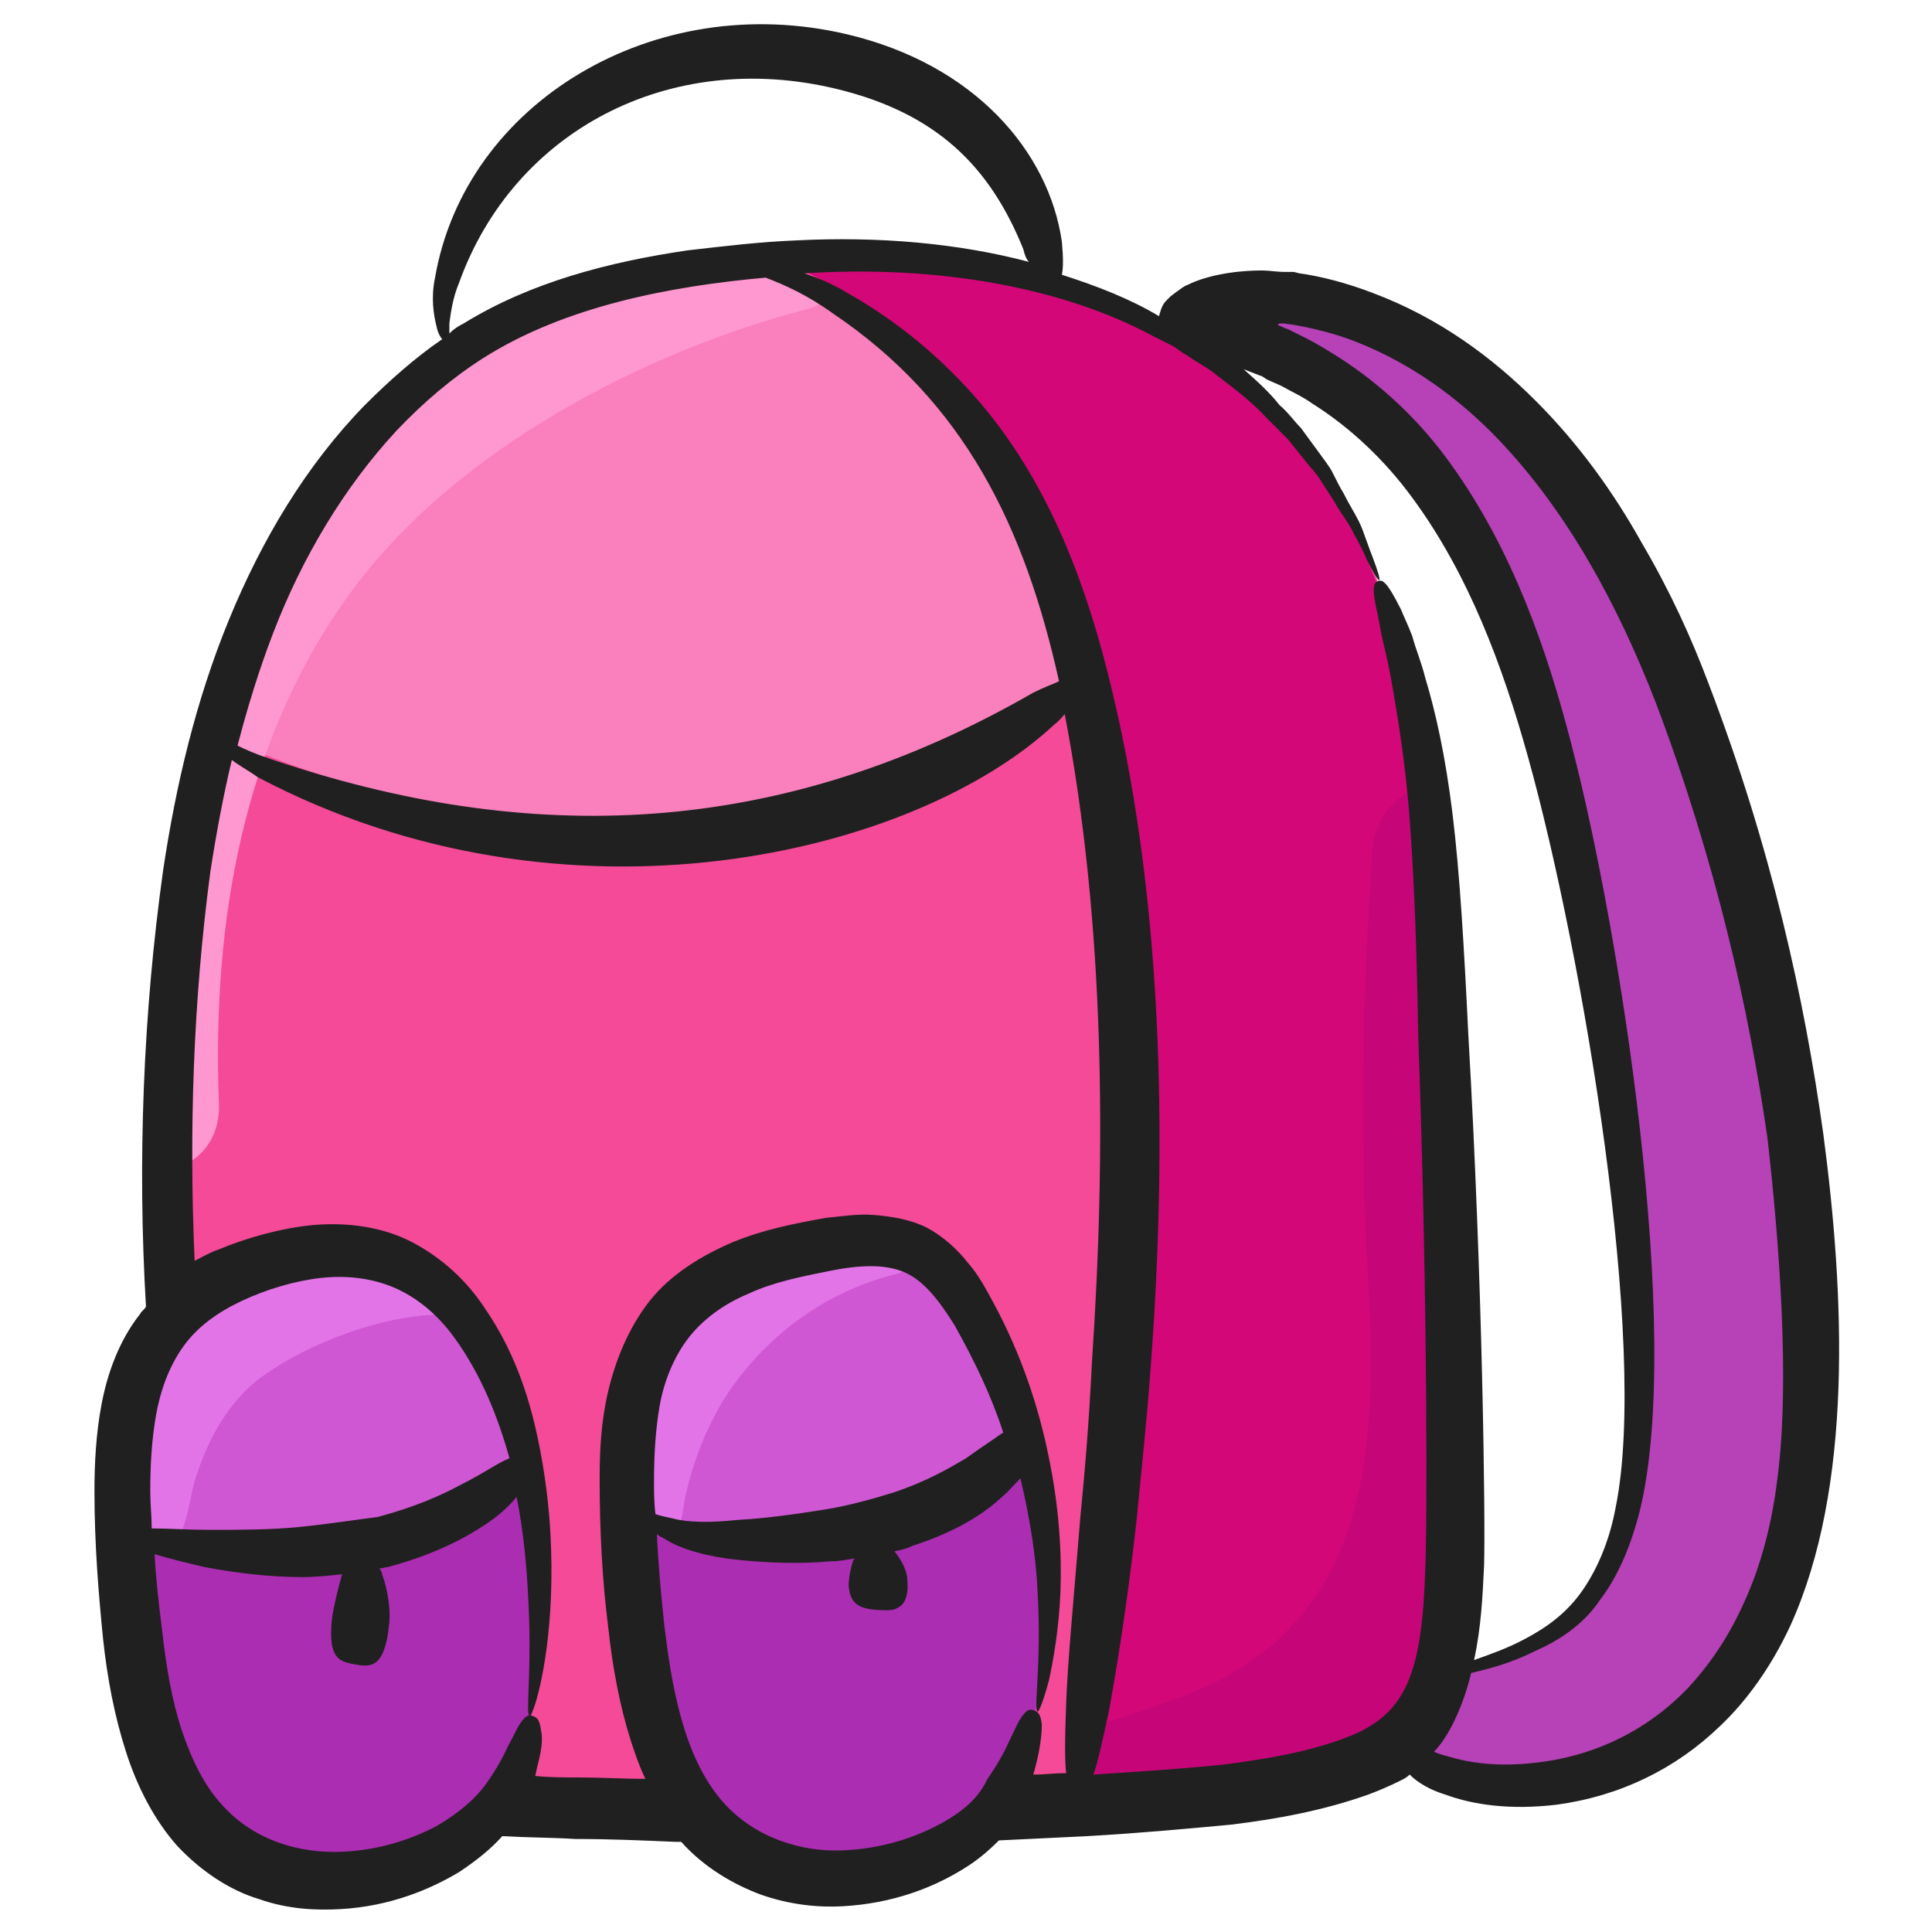 <?xml version="1.0" encoding="utf-8"?>
<!-- Generator: Adobe Illustrator 22.0.1, SVG Export Plug-In . SVG Version: 6.00 Build 0)  -->
<svg version="1.1" id="Layer_1" xmlns="http://www.w3.org/2000/svg" xmlns:xlink="http://www.w3.org/1999/xlink" x="0px" y="0px"
	 viewBox="0 0 135 135" style="enable-background:new 0 0 135 135;" xml:space="preserve">
<style type="text/css">
	.st0{fill:#2A4BFF;}
	.st1{fill:#FBE000;}
	.st2{fill:#FFF036;}
	.st3{fill:#BE1E2D;}
	.st4{fill:#FF00D0;}
	.st5{fill:#D34254;}
	.st6{fill:#3A60FC;}
	.st7{fill:#FF48EE;}
	.st8{fill:#202020;}
	.st9{fill:#50D1F9;}
	.st10{fill:#FFFFFF;}
	.st11{fill:#91E5F9;}
	.st12{fill:#2ABFD8;}
	.st13{fill:#926AB7;}
	.st14{fill:#74509B;}
	.st15{fill:#AF8CD1;}
	.st16{fill:#2BB673;}
	.st17{fill:#1CA560;}
	.st18{fill:#E6E7E8;}
	.st19{fill:#EC008C;}
	.st20{fill:#FF45BD;}
	.st21{fill:#27AAE1;}
	.st22{fill:#4AC3ED;}
	.st23{fill:#6D6E71;}
	.st24{fill:#78FF78;}
	.st25{fill:#49EA49;}
	.st26{fill:#B8FFB8;}
	.st27{fill:#F86CFF;}
	.st28{fill:#F794FF;}
	.st29{fill:#E851F4;}
	.st30{fill:#FFF48F;}
	.st31{fill:#F2DD20;}
	.st32{fill:#808285;}
	.st33{fill:#717477;}
	.st34{fill:#58595B;}
	.st35{fill:#68696B;}
	.st36{fill:#E3F8FF;}
	.st37{fill:#BEE9F4;}
	.st38{fill:#E57683;}
	.st39{fill:#EF97A4;}
	.st40{fill:#D66575;}
	.st41{fill:#9B8579;}
	.st42{fill:#FDE4CB;}
	.st43{fill:none;}
	.st44{fill:#FFECDC;}
	.st45{fill:#F9DCC0;}
	.st46{fill:#F9ED32;}
	.st47{fill:#FFF27D;}
	.st48{fill:#EDD920;}
	.st49{fill:#EF4D4D;}
	.st50{fill:#FF5C5C;}
	.st51{fill:#EE2A7B;}
	.st52{fill:#DD126E;}
	.st53{fill:#FF3390;}
	.st54{fill:#9EE5E3;}
	.st55{fill:#B5F7F2;}
	.st56{fill:#F1F2F2;}
	.st57{fill:#00A79D;}
	.st58{fill:#209EC9;}
	.st59{fill:#C3EDFC;}
	.st60{fill:#41C4F2;}
	.st61{fill:#E1F9FF;}
	.st62{fill:#AEE6F4;}
	.st63{fill:#D1D3D4;}
	.st64{fill:#D9FFFE;}
	.st65{fill:#FDFFFF;}
	.st66{fill:#ED51A6;}
	.st67{fill:#C3FCF9;}
	.st68{fill:#EBFFFE;}
	.st69{fill:#C10A20;}
	.st70{fill:#ED1C24;}
	.st71{fill:#FC3544;}
	.st72{fill:#594A42;}
	.st73{fill:#9E1F63;}
	.st74{fill:#A82972;}
	.st75{fill:#931B60;}
	.st76{fill:#1C75BC;}
	.st77{fill:#106DA0;}
	.st78{fill:#FFF7A9;}
	.st79{fill:#A7A9AC;}
	.st80{fill:#FFF9CA;}
	.st81{fill:#F9ED95;}
	.st82{fill:#DA1C5C;}
	.st83{fill:#FFF383;}
	.st84{fill:#BCBCBC;}
	.st85{fill:#8B5E3C;}
	.st86{fill:#A5704C;}
	.st87{fill:#7F5030;}
	.st88{fill:#B7805C;}
	.st89{fill:#A58F84;}
	.st90{fill:#F7941E;}
	.st91{fill:#EFB16F;}
	.st92{fill:#0DCCBA;}
	.st93{fill:#069385;}
	.st94{fill:#C2B59B;}
	.st95{fill:#F44A97;}
	.st96{fill:#B741B7;}
	.st97{fill:#D30777;}
	.st98{fill:#F980BC;}
	.st99{fill:#FF97D0;}
	.st100{fill:#C60678;}
	.st101{fill:#D057D3;}
	.st102{fill:#AB2DB2;}
	.st103{fill:#E374E8;}
	.st104{fill:#FBB040;}
	.st105{fill:#09C9B6;}
	.st106{fill:#FFBE71;}
	.st107{fill:#04998B;}
	.st108{fill:#FFB266;}
	.st109{fill:#8DC63F;}
	.st110{fill:#3FC1EF;}
	.st111{fill:#A4D852;}
	.st112{fill:#FFC28A;}
	.st113{fill:#ED810C;}
	.st114{fill:#83D4ED;}
	.st115{fill:#39B54A;}
	.st116{fill:#92EAFF;}
	.st117{fill:#73CCE0;}
	.st118{fill:#44C150;}
	.st119{fill:#46C151;}
	.st120{fill:#8E776C;}
	.st121{fill:#92278F;}
	.st122{fill:#A542A5;}
	.st123{fill:#891F89;}
	.st124{fill:#BCBEC0;}
	.st125{fill:#00AEEF;}
	.st126{fill:#3ED2FF;}
	.st127{fill:#2C96DD;}
	.st128{fill:#97999B;}
	.st129{fill:#FFF200;}
	.st130{fill:#939598;}
	.st131{fill:#797D82;}
	.st132{fill:#FCF27C;}
	.st133{fill:#DEE0E0;}
	.st134{fill:#BBBFBF;}
	.st135{fill:#3CD387;}
	.st136{fill:#17A359;}
	.st137{fill:#F2F3F4;}
	.st138{fill:#42CC86;}
	.st139{fill:#19A55F;}
	.st140{fill:#FFF59C;}
	.st141{fill:#EDD814;}
	.st142{fill:#CC058F;}
	.st143{fill:#FC08A5;}
	.st144{fill:#D30589;}
	.st145{fill:#F8A3BC;}
	.st146{fill:#2AEDFF;}
	.st147{fill:#8DFAFF;}
	.st148{fill:#E06E94;}
	.st149{fill:#7F8082;}
	.st150{fill:#ADADAD;}
	.st151{fill:#D4D5D6;}
	.st152{fill:#EBECED;}
	.st153{fill:#B7642C;}
	.st154{fill:#CE7C45;}
	.st155{fill:#A35521;}
	.st156{fill:#FFEFE1;}
	.st157{fill:#F2D6C2;}
	.st158{fill:#818182;}
	.st159{fill:#FFF8F3;}
	.st160{fill:#E2C0AA;}
	.st161{fill:#AADD58;}
	.st162{fill:#3CE5D0;}
	.st163{fill:#F8FFFF;}
	.st164{fill:#2EDBC2;}
	.st165{fill:#D7DF23;}
	.st166{fill:#EFEF37;}
	.st167{fill:#D1D119;}
	.st168{fill:#4390C4;}
	.st169{fill:#56A9D8;}
	.st170{fill:#2B7FAD;}
	.st171{fill:#EFEFEF;}
	.st172{fill:#A97C50;}
	.st173{fill:#F4313F;}
	.st174{fill:#DD0717;}
	.st175{fill:#80B232;}
	.st176{fill:#9FD150;}
	.st177{fill:#726658;}
	.st178{fill:#F15A29;}
	.st179{fill:#FFF471;}
	.st180{fill:#0EC9B7;}
	.st181{fill:#E84D23;}
	.st182{fill:#029B8C;}
	.st183{fill:#E5D6BA;}
	.st184{fill:#EFDFC7;}
	.st185{fill:#EFE1CA;}
	.st186{fill:#DBCAAD;}
	.st187{fill:#0693C4;}
	.st188{fill:#DB790E;}
	.st189{fill:#F935B3;}
	.st190{fill:#FFA13B;}
	.st191{fill:#DD038F;}
	.st192{fill:#F4D5BE;}
	.st193{fill:#FFFCFA;}
	.st194{fill:#EDD2BE;}
	.st195{fill:#F714A6;}
	.st196{fill:#58D7F9;}
	.st197{fill:#FFF48A;}
	.st198{fill:#43C950;}
	.st199{fill:#69E3FF;}
	.st200{fill:#B53AB5;}
	.st201{fill:#FFF57B;}
	.st202{fill:#EFDD00;}
	.st203{fill:#E0C81E;}
	.st204{fill:#E6FAFF;}
	.st205{fill:#FF734D;}
	.st206{fill:#E84113;}
	.st207{fill:#E5E5E5;}
	.st208{fill:#A6E2C2;}
	.st209{fill:#20A864;}
	.st210{fill:#6CE5A8;}
	.st211{fill:#FFF6A6;}
	.st212{fill:#F9F941;}
	.st213{fill:#6FCCCF;}
	.st214{fill:#FF8888;}
	.st215{fill:#F94E4E;}
	.st216{fill:#EF89AB;}
	.st217{fill:#FFBDD3;}
	.st218{fill:#B0E9F7;}
	.st219{fill:#CCF8FF;}
	.st220{fill:#95D9E5;}
	.st221{fill:#F7DECB;}
	.st222{fill:#D14E64;}
	.st223{fill:#C94360;}
	.st224{fill:#553045;}
	.st225{fill:#E56782;}
	.st226{fill:#EDFF3F;}
	.st227{fill:#FBFFAE;}
	.st228{fill:#E9F22A;}
	.st229{fill:#F22CAB;}
	.st230{fill:#D8078D;}
	.st231{fill:#63F7E2;}
	.st232{fill:#29CEB6;}
	.st233{fill:#FFBC73;}
	.st234{fill:#EF9B2B;}
</style>
<g>
	<g>
		<path class="st95" d="M99,120.5c-0.7,1.1-1.9,1.8-3,2.3c-4.2,1.9-8.8,2.4-13.3,2.8c-2,0.2-4,0.3-6,0.5c-10.7,0.7-21.4,0.8-32,0.4
			c-7.6-0.3-22.7,0.9-27.9-7.2c-1.1-1.7-1.6-3.7-2-5.8c-2.1-10.4-3.2-21-3.2-31.7c0-4.7,0.2-9.3,0.6-13.9c0.5-5.6,1.3-11.1,2.8-16.5
			c0.8-3.1,1.8-6.1,3.1-9c3.4-8,8.9-15.1,16-19.1c4.3-2.4,9-3.6,13.7-4.4c2.3-0.4,4.6-0.6,6.9-0.8c1.7-0.1,3.5-0.2,5.2-0.1
			c1.7,0,3.4,0.1,5.1,0.3c7.9,0.8,15.4,3.3,21.5,8.3c0.4,0.3,0.7,0.6,1.1,1c3.6,3.3,6.6,7.6,8.7,13.1c4.4,11.3,4.1,22.5,4.7,34.4
			c0.4,7.9,0.7,15.9,0.6,23.9C101.5,105,102.6,115.2,99,120.5z"/>
	</g>
	<g>
		<g>
			<path class="st96" d="M98,120.2c0.1-0.8,0.3-1.6,1.2-2.2c0.8-0.7,2.4-1.1,4.8-1.8c1.2-0.4,2.6-0.9,4-1.8c1.4-0.8,2.7-2,3.8-3.9
				c1.1-1.9,2-4.8,2.4-8.7c0.2-1.9,0.2-4.1,0.2-6.5c-0.1-2.4-0.2-5.1-0.4-7.9c-0.5-6.2-1.4-14.2-3-22.6c-0.8-4.2-1.8-8.5-2.9-12.7
				c-1.1-4.2-2.5-8.1-4.2-11.7c-1.7-3.5-3.7-6.6-5.9-9.1c-2.2-2.4-4.7-4.3-6.9-5.5c-4.5-2.5-8-2.5-8.1-3.5c0-0.2,0.2-0.4,0.6-0.7
				c0.2-0.1,0.5-0.2,0.8-0.4c0.3-0.1,0.7-0.2,1.1-0.3c1.7-0.3,4.3-0.4,7.3,0.3c3,0.7,6.5,2.3,9.8,4.9c3.3,2.5,6.3,6,8.9,9.9
				c2.5,3.9,4.6,8.3,6.3,12.7c1.7,4.4,3.1,8.9,4.3,13.3c2.4,8.9,3.7,17.4,4.2,24.1c0.2,3.1,0.4,5.9,0.4,8.7c0,2.8-0.1,5.5-0.5,8.1
				c-0.7,5.1-2.3,9.9-4.9,13.6c-1.3,1.8-2.8,3.3-4.4,4.5c-1.6,1.2-3.2,1.9-4.7,2.4c-3,1-5.4,1.2-7.2,1.1c-1.9-0.1-3.2-0.4-4.2-0.8
				c-1-0.4-1.6-0.8-2-1.2C97.8,121.8,97.9,121,98,120.2z"/>
		</g>
	</g>
	<g>
		<path class="st97" d="M100.7,116.5c-0.4,1.5-0.9,2.9-1.7,4c-0.7,1.1-1.9,1.8-3,2.3c-0.8,0.4-1.6,0.7-2.4,0.9h0
			c-3.5,1.1-7.2,1.5-10.9,1.9c-2,0.2-4,0.3-6,0.5c-0.4-1.7-0.5-3.6-0.6-5.4c0-2.6,0.2-5.2,0.4-7.6c0.2-2.4,0.4-4.7,0.6-7
			c1-12.6,2-25.2,1.9-37.8c-0.2-11.6-4.5-23.3-8.1-34.2c-2.3-7.1-9.5-12.7-16.3-16c11.3-0.8,23.1,1.2,31.7,8.4
			c0.2,0.4,0.4,0.8,0.6,1.1c0.2-0.1,0.3-0.1,0.5-0.2c3.6,3.3,6.6,7.6,8.7,13.1c1.9,4.8,2.9,9.5,3.5,14.3c0.8,6.6,0.9,13.2,1.2,20.1
			c0.4,7.9,0.7,15.9,0.6,23.9C101.5,103.6,102.2,111,100.7,116.5z"/>
	</g>
	<g>
		<path class="st98" d="M75.1,45.4c0.2,1,0.1,2-0.4,3.2c-0.8,2-3.9,2.9-5.8,3.8c-2.3,1.2-4.6,2.1-7,2.9c-4.8,1.6-9.9,2.3-15,2.5
			c-11,0.3-21.8-2-31.8-6.5c0.8-3.1,1.8-6.1,3.1-9c3.4-8,8.9-15.1,16-19.1c4.2-2.4,9-3.6,13.7-4.4c4.8-0.8,7.2-0.7,11.1,2.3
			c3.5,2.7,6.6,5.8,9.2,9.3c2.3,3,3.7,6.5,5,10.1C73.7,42.4,74.7,43.8,75.1,45.4z"/>
	</g>
	<g>
		<path class="st99" d="M57.2,20.1c0.5,0.6,0.4,1.2-0.8,1.5C44.9,24.6,32,31.4,24.8,41c-7.8,10.4-10,23.4-9.5,36.1
			c0.1,2.7-1.6,4.3-3.6,4.7c0-4.7,0.2-9.3,0.6-13.9c0.5-5.6,1.3-11.1,2.8-16.5c0.8-3.1,1.8-6.1,3.1-9c3.4-8,8.9-15.1,16-19.1
			c4.2-2.4,9-3.6,13.7-4.4c1.8-0.3,4-1,5.9-0.7C54.6,18.3,56.5,19.2,57.2,20.1z"/>
	</g>
	<g>
		<path class="st100" d="M100.7,116.5c-1.9,2.9-4.3,5.3-7.1,7.2h0c-3.5,1.1-7.2,1.5-10.9,1.9c-2,0.2-4,0.3-6,0.5
			c-0.4-1.7-0.5-3.6-0.6-5.4c2.4-0.7,4.8-1.5,7.1-2.4c6.6-2.6,10.4-7.5,11.8-14.4c1.5-7.1,0.4-14.6,0.3-21.8
			c-0.2-7.6,0.1-15.1,0.6-22.7c0.2-2.5,1.8-4,3.7-4.5c0.8,6.6,0.9,13.2,1.2,20.1c0.4,7.9,0.7,15.9,0.6,23.9
			C101.5,103.6,102.2,111,100.7,116.5z"/>
	</g>
	<g>
		<path class="st101" d="M37.1,120.1c-0.4,2.1-1,4.1-2.1,5.8c-1.3,2-3.3,3.3-5.4,4.2c-5.2,2.3-11.7,1.9-15.6-2.4
			c-2.9-3.2-4-7.9-4.6-12.3c-0.2-1.3-0.3-2.6-0.5-3.9c-0.1-1.2-0.2-2.4-0.3-3.6c0-1-0.1-2-0.1-2.9c-0.1-4.3,0.3-8.9,2.8-12.2
			c2.2-2.9,5.7-4.3,9-5c5.1-1.2,8.9,0.4,11.6,3.5c2.7,3.1,4.4,7.7,5.2,12.5C38.1,109.6,37.9,115.8,37.1,120.1z"/>
	</g>
	<g>
		<path class="st101" d="M72.3,119.8c-0.4,2.1-1,4.1-2.1,5.8c-1.3,2-3.3,3.3-5.4,4.2c-5.2,2.3-11.7,1.9-15.6-2.4
			c-2.9-3.2-4-7.9-4.7-12.3c-0.3-2.1-0.5-4.2-0.6-6.3c0-0.1,0-0.3,0-0.5c-0.1-1.2-0.1-2.5-0.2-3.7c-0.1-4.3,0.3-8.9,2.8-12.2
			c2.2-2.9,5.7-4.3,9.1-5c4.2-1,6.9-1.1,9.1,0.4c1.7,1.1,3.2,3.3,4.8,6.9c1,2.3,1.9,4.8,2.5,7.3C73.3,107.7,73.5,113.9,72.3,119.8z"
			/>
	</g>
	<g>
		<path class="st102" d="M37.1,120.1c-0.4,2.1-1,4.1-2.1,5.8c-1.3,2-3.3,3.3-5.4,4.2c-5.2,2.3-11.7,1.9-15.6-2.4
			c-2.9-3.2-4-7.9-4.6-12.3c-0.3-2.5-0.6-5-0.7-7.5c8.4,2.2,17.7,3,24.8-2.9c1.2-1,2.5-1.3,3.7-1.2
			C38.1,109.6,37.9,115.8,37.1,120.1z"/>
	</g>
	<g>
		<path class="st102" d="M72.3,119.8c-0.4,2.1-1,4.1-2.1,5.8c-1.3,2-3.3,3.3-5.4,4.2c-5.2,2.3-11.7,1.9-15.6-2.4
			c-2.2-2.3-3.3-5.4-4-8.5c-0.3-1.5-0.5-3-1-4.5c-0.6-1.8-1.2-3.6-0.8-5.5c0.1-0.3,0.1-0.7,0.3-1c0.4-0.7,1.3-1,2.1-0.9
			c1.1,0.1,2,0.7,3,0.8c1.1,0.1,2.3,0,3.5-0.1c2.3-0.1,4.5-0.4,6.8-0.9c2.2-0.5,4.4-1.1,6.5-2c0.6-0.2,6.4-2.5,6.2-3
			C73.3,107.7,73.5,113.9,72.3,119.8z"/>
	</g>
	<g>
		<path class="st103" d="M31.9,91.3c-0.6,0.3-1.3,0.6-2.1,0.6c-3.9,0.3-8.8,2.2-11.9,4.6c-2.2,1.8-3.5,4.4-4.3,7
			c-0.6,2.1-0.7,6.4-4.3,4.6c-1.2-0.6-0.8-1.9-0.8-3.1c-0.1-4.3,0.3-8.9,2.8-12.2c2.2-2.9,5.7-4.3,9-5
			C25.4,86.6,29.2,88.2,31.9,91.3z"/>
	</g>
	<g>
		<path class="st103" d="M64.6,87.8c-0.6,0.6-1.3,1.1-2.3,1.3c-4.9,1.3-9.1,4.5-11.8,8.8c-1.3,2.2-2.2,4.6-2.7,7.1
			c-0.2,1.2-0.1,1.8-1.3,2c-1,0.2-2.3-0.3-2.7-1.3c-0.5-1.2,0-3.4,0-4.7c0.2-3,0.8-6.2,2.7-8.6c2.2-2.9,5.7-4.3,9.1-5
			C59.8,86.5,62.5,86.4,64.6,87.8z"/>
	</g>
	<path class="st8" d="M127.4,79.2c-1.3-9.3-3.6-19.9-8-31.4c-1.2-3.2-2.7-6.5-4.7-9.9c-1.9-3.4-4.3-6.8-7.4-9.9
		c-3.1-3.1-6.8-5.8-11.3-7.5c-1.8-0.7-3.7-1.2-5.2-1.4L90.4,19L89.8,19c-0.6,0-1.1-0.1-1.6-0.1c-2.1,0-4,0.4-5.2,1
		c-0.3,0.1-0.5,0.3-0.8,0.5l-0.4,0.3c-0.1,0.1-0.2,0.2-0.3,0.3c-0.2,0.2-0.3,0.4-0.4,0.7c0,0.1-0.1,0.2-0.1,0.4
		c-2-1.2-4.3-2.1-6.8-2.9c0.1-0.5,0.1-1.2,0-2.3c-0.9-6.3-6.1-12.4-15-14.5c-13.5-3.2-26.7,4.8-28.8,17c-0.3,1.4-0.1,2.6,0.1,3.4
		c0.1,0.5,0.3,0.8,0.4,0.9c-1.9,1.3-3.7,2.9-5.4,4.6c-4.1,4.2-7.2,9.4-9.5,15c-2.3,5.6-3.7,11.5-4.6,17.5
		C10,70.8,9.6,81.2,10.2,91.3c-0.1,0.2-0.3,0.3-0.4,0.5c-1.5,1.9-2.3,4.2-2.7,6.3c-0.4,2.1-0.5,4.2-0.5,6.1c0,3.8,0.3,7.3,0.6,10.3
		c0.3,2.8,0.8,5.4,1.6,7.9c0.8,2.5,2,4.8,3.6,6.6c1.7,1.8,3.7,3.1,5.7,3.7c2,0.7,3.9,0.8,5.7,0.7c3.5-0.2,6.3-1.4,8.3-2.6
		c1.2-0.8,2.2-1.6,3-2.5c1.7,0.1,3.5,0.1,5.1,0.2c2.4,0,4.7,0.1,7,0.2c0.1,0,0.2,0,0.4,0c1.6,1.8,3.7,3,5.6,3.7c2,0.7,4,0.9,5.7,0.8
		c3.5-0.2,6.3-1.3,8.4-2.6c1-0.6,1.8-1.3,2.5-2c2.1-0.1,4.2-0.2,6.2-0.3c3.5-0.2,6.8-0.5,10-0.8c3.3-0.4,6.5-1,9.6-2.1
		c0.8-0.3,1.5-0.6,2.3-1c0.2-0.1,0.4-0.2,0.6-0.4c0.6,0.6,1.5,1.1,2.5,1.4c1.9,0.7,4.5,1.1,7.8,0.7c4.4-0.6,8.3-2.5,11.4-5.5
		c1.9-1.8,3.6-4.2,4.9-7C129.5,103.9,128.9,90.5,127.4,79.2z M31.4,22.6c0.1-0.7,0.2-1.7,0.7-2.9C35.9,9.2,46.7,3.4,58.4,6.2
		c7.1,1.7,10.8,5.5,13.1,11.2c0.1,0.4,0.2,0.7,0.4,0.9c-4.9-1.3-10.5-1.8-16.3-1.5c-2.5,0.1-5,0.4-7.6,0.7
		c-5.4,0.8-10.9,2.2-15.6,5.1c-0.4,0.2-0.7,0.4-1,0.7C31.4,23.1,31.4,22.9,31.4,22.6z M27.7,30.1c1.9-2,3.9-3.7,6.1-5.1
		c5.7-3.6,13-5,19.7-5.6c1.3,0.5,2.9,1.2,4.7,2.5c9.2,6.2,13.4,14.9,15.8,25.7c-0.4,0.2-1,0.4-1.8,0.8C54.5,58.6,37,59.2,18.8,53
		c-0.9-0.3-1.6-0.6-2.2-0.9c0.7-2.7,1.5-5.3,2.5-7.9C21.1,39,24,34.1,27.7,30.1z M20.9,106.7c-2,0.2-4.3,0.2-6.3,0.2
		c-1.4,0-2.8-0.1-4-0.1c0-0.9-0.1-1.7-0.1-2.6c0-1.8,0.1-3.6,0.4-5.3c0.3-1.7,0.9-3.4,1.9-4.8c1-1.4,2.4-2.4,4.1-3.2
		c1.7-0.8,3.7-1.4,5.5-1.6c1.8-0.2,3.6,0,5.2,0.7c1.6,0.7,3,1.9,4.1,3.4c1.9,2.6,3.1,5.6,3.9,8.5c-0.8,0.3-1.7,1-3.5,1.9
		c-1.3,0.7-3.1,1.5-5.7,2.2C24.8,106.2,22.9,106.5,20.9,106.7z M45.7,103.5c0-1.8,0.1-3.6,0.4-5.3c0.3-1.7,1-3.4,2-4.7
		c1-1.3,2.5-2.4,4.2-3.1c1.7-0.8,3.7-1.2,5.7-1.6c2-0.4,3.8-0.5,5.2,0.1c1.4,0.6,2.5,2.1,3.5,3.7c1.4,2.5,2.6,5,3.4,7.5
		c-0.1,0.1-0.2,0.1-0.3,0.2c-0.4,0.3-1.2,0.8-2.3,1.6c-1.2,0.7-2.7,1.6-5.1,2.4c-1.3,0.4-3,0.9-4.9,1.2c-1.9,0.3-4,0.6-5.9,0.7
		c-1.9,0.2-3.5,0.2-4.6-0.1c-0.5-0.1-0.9-0.2-1.2-0.3C45.7,105,45.7,104.2,45.7,103.5z M65.6,127.5c-1.7,0.9-4,1.7-6.8,1.8
		c-2.7,0.1-6-0.8-8.3-3.4c-2.8-3.2-3.6-8.3-4.1-12.5c-0.2-1.9-0.4-4-0.5-6.2c0.1,0.1,0.3,0.2,0.5,0.3c1.2,0.8,3.2,1.3,5.2,1.5
		c2,0.2,4.2,0.3,6.4,0.1c0.6,0,1.1-0.1,1.7-0.2c0,0.1-0.1,0.1-0.1,0.2c-0.2,0.6-0.3,1.3-0.3,1.7c0.1,1.4,0.9,1.6,2,1.7
		c0.6,0,1.1,0.1,1.5-0.2c0.4-0.2,0.7-0.8,0.6-1.9c0-0.6-0.4-1.4-0.9-2c0.5-0.1,0.9-0.2,1.3-0.4c2.8-0.9,4.8-2.1,6.1-3.3
		c0.6-0.5,1-1,1.4-1.4c0.7,2.9,1.1,5.6,1.2,7.9c0.3,5.1-0.3,8.3,0,8.4c0.1,0,0.4-0.7,0.8-2.2c0.3-1.4,0.7-3.6,0.8-6.2
		c0.1-2.7-0.1-5.9-0.8-9.3c-0.7-3.5-1.9-7.2-3.9-10.9c-0.5-0.9-1-1.9-1.8-2.8c-0.7-0.9-1.7-1.8-2.8-2.4c-1.2-0.6-2.5-0.8-3.7-0.9
		c-1.2-0.1-2.3,0.1-3.4,0.2c-2.2,0.4-4.3,0.8-6.5,1.7c-2.1,0.9-4.3,2.2-5.8,4.1c-1.5,1.9-2.4,4.2-2.9,6.3c-0.5,2.1-0.6,4.2-0.6,6.1
		c0,3.8,0.2,7.3,0.6,10.4c0.3,2.8,0.8,5.5,1.6,8c0.3,0.9,0.6,1.8,1,2.6c-1.5,0-3.1-0.1-4.7-0.1c-1,0-2,0-3-0.1
		c0.1-0.5,0.2-0.9,0.3-1.3c0.2-0.9,0.2-1.5,0.1-1.9c-0.1-0.8-0.3-0.9-0.6-1c-0.3-0.1-0.5,0-0.9,0.6c-0.2,0.3-0.4,0.8-0.8,1.5
		c-0.3,0.7-0.8,1.6-1.5,2.6c-0.7,1-1.8,2-3.5,3c-1.7,0.9-4,1.7-6.7,1.8c-2.7,0.1-6-0.7-8.3-3.3c-1.2-1.3-2.1-3.1-2.8-5.2
		c-0.7-2.1-1.1-4.5-1.4-7.2c-0.2-1.6-0.4-3.3-0.5-5.1c1,0.3,2.2,0.6,3.5,0.9c2.1,0.4,4.5,0.7,6.8,0.7c1,0,1.9-0.1,2.8-0.2
		c0,0,0,0,0,0c-0.3,1.1-0.6,2.3-0.7,3.1c-0.3,2.8,0.5,3,1.6,3.2c1.1,0.2,2.1,0.3,2.4-2.9c0.1-0.9-0.1-2.3-0.5-3.4
		c0-0.1-0.1-0.3-0.2-0.4c0.2,0,0.4-0.1,0.6-0.1c3-0.8,5.2-1.9,6.7-2.9c1.1-0.7,1.8-1.4,2.3-2c0.5,2.5,0.7,4.9,0.8,6.9
		c0.3,5.1-0.2,8.3,0.1,8.4c0.2,0.1,1.3-3.1,1.5-8.4c0.1-2.6,0-5.8-0.6-9.3c-0.6-3.5-1.6-7.3-4.1-10.9c-1.2-1.8-2.9-3.4-5-4.5
		c-2.1-1.1-4.6-1.4-6.9-1.2c-2.2,0.2-4.7,0.9-6.6,1.7c-0.6,0.2-1.1,0.5-1.7,0.8c-0.4-9-0.1-18.2,1.1-27.2c0.4-2.6,0.9-5.3,1.5-7.8
		c0.5,0.4,1.1,0.7,1.8,1.2c21.6,11.4,46,5.4,55.7-3.7c0.3-0.2,0.5-0.5,0.7-0.7c2.8,14.6,2.9,30.4,1.9,45.3
		c-0.2,4.1-0.5,7.7-0.8,10.7c-0.5,6.1-0.9,10.3-1,13.1c-0.1,2.6-0.1,4.1,0,4.9c-0.8,0-1.5,0.1-2.3,0.1c0.3-1,0.6-2.4,0.6-3.5
		c-0.1-0.8-0.3-0.9-0.6-1c-0.3-0.1-0.5,0-0.9,0.6c-0.2,0.3-0.4,0.8-0.8,1.6c-0.3,0.7-0.8,1.6-1.5,2.6
		C68.4,125.6,67.3,126.6,65.6,127.5z M94.1,121.4c-2.6,1-5.5,1.5-8.6,1.9c-2.9,0.3-6,0.5-9.1,0.7c0.3-0.8,0.6-2.2,1.1-4.5
		c0.5-2.8,1.2-6.9,1.9-13.1c0.3-3.1,0.7-6.7,1-10.8c1.2-15.9,0.9-33.2-3-48.6c-2-7.9-5.1-15.3-10.9-21c-2.5-2.5-5.1-4.3-7.4-5.6
		c-1-0.6-2-1-2.9-1.3c9.4-0.6,18.1,1,24.4,4.4c0.4,0.2,0.8,0.4,1.2,0.6c0.4,0.2,0.7,0.5,1.1,0.7c0.7,0.5,1.5,0.9,2.1,1.4
		c1.3,1,2.5,1.9,3.5,3c0.5,0.5,1,1,1.5,1.5c0.4,0.5,0.8,1,1.2,1.5c0.4,0.5,0.8,0.9,1.1,1.4c0.3,0.5,0.6,0.9,0.9,1.4
		c0.5,0.9,1.1,1.6,1.4,2.3c0.4,0.7,0.7,1.3,0.9,1.8c1,2,1.2,1.9,0.4-0.2c-0.2-0.5-0.4-1.1-0.7-1.9c-0.3-0.8-0.8-1.5-1.3-2.5
		c-0.3-0.5-0.5-0.9-0.8-1.5c-0.2-0.4-0.3-0.5-2.2-3.1c-0.5-0.5-0.9-1.1-1.5-1.6c-0.7-0.9-1.6-1.7-2.5-2.5c0.8,0.3,1,0.4,1.3,0.5
		l0.3,0.2c0.4,0.2,0.7,0.3,1.1,0.5c0.7,0.4,1.4,0.7,2.1,1.2c2.7,1.7,5.1,4,7,6.6c3.9,5.3,6.3,11.7,8.1,18.2
		c3.8,13.7,8.4,41,6.1,52.3c-0.4,2.2-1.2,4.2-2.3,5.8c-1.1,1.6-2.5,2.6-4,3.4c-1.3,0.7-2.5,1.1-3.6,1.5c0.5-2.3,0.6-4.5,0.7-6.6
		c0.1-3-0.1-19.8-1.1-37.1c-0.3-6.2-0.6-11.3-1.1-15.4c-0.5-4.1-1.2-7.2-1.9-9.5c-0.3-1.2-0.7-2.1-0.9-2.9c-0.3-0.8-0.6-1.4-0.8-1.9
		c-1-2-1.3-2.1-1.6-2c-0.3,0.1-0.5,0.4,0,2.5c0.1,0.5,0.2,1.2,0.4,2c0.2,0.8,0.4,1.7,0.6,2.9c0.4,2.3,0.9,5.3,1.2,9.2
		c0.3,4,0.5,9,0.6,15.2c0.7,19.3,0.6,35.4,0.5,36.9C99.4,116.9,98.3,119.8,94.1,121.4z M124.2,103.3c-0.4,3.3-1.2,6.2-2.3,8.6
		c-1.1,2.5-2.5,4.5-4,6.1c-3.1,3.2-6.6,4.5-9.4,5c-2.9,0.5-5.1,0.3-6.7-0.1c-0.7-0.2-1.2-0.3-1.6-0.5c0,0,0.1-0.1,0.1-0.1
		c1.2-1.3,2.1-3.7,2.5-5.4c0,0,0,0,0,0c1.3-0.3,2.8-0.7,4.4-1.5c1.6-0.7,3.4-1.8,4.6-3.6c1.3-1.7,2.2-3.9,2.8-6.3
		c3-12.4-1.4-40.5-4.8-53.5c-1.7-6.6-4.1-13.5-8.3-19.4c-2.1-3-4.8-5.6-7.9-7.6c-0.8-0.5-1.6-1-2.4-1.4c-0.4-0.2-0.8-0.4-1.2-0.6
		l-0.3-0.1c-0.1-0.1-0.3-0.1-0.4-0.2c0-0.1,0.2-0.1,0.2-0.1c0.1,0,0.2,0,0.2,0l0.7,0.1c1.2,0.2,2.9,0.6,4.4,1.2
		c3.8,1.5,7.1,3.9,9.8,6.7c5,5.2,8.5,11.8,11.1,18.5c4.2,11.1,6.5,21.4,7.8,30.4C124.3,86.5,125.1,96.5,124.2,103.3z"/>
</g>
</svg>
